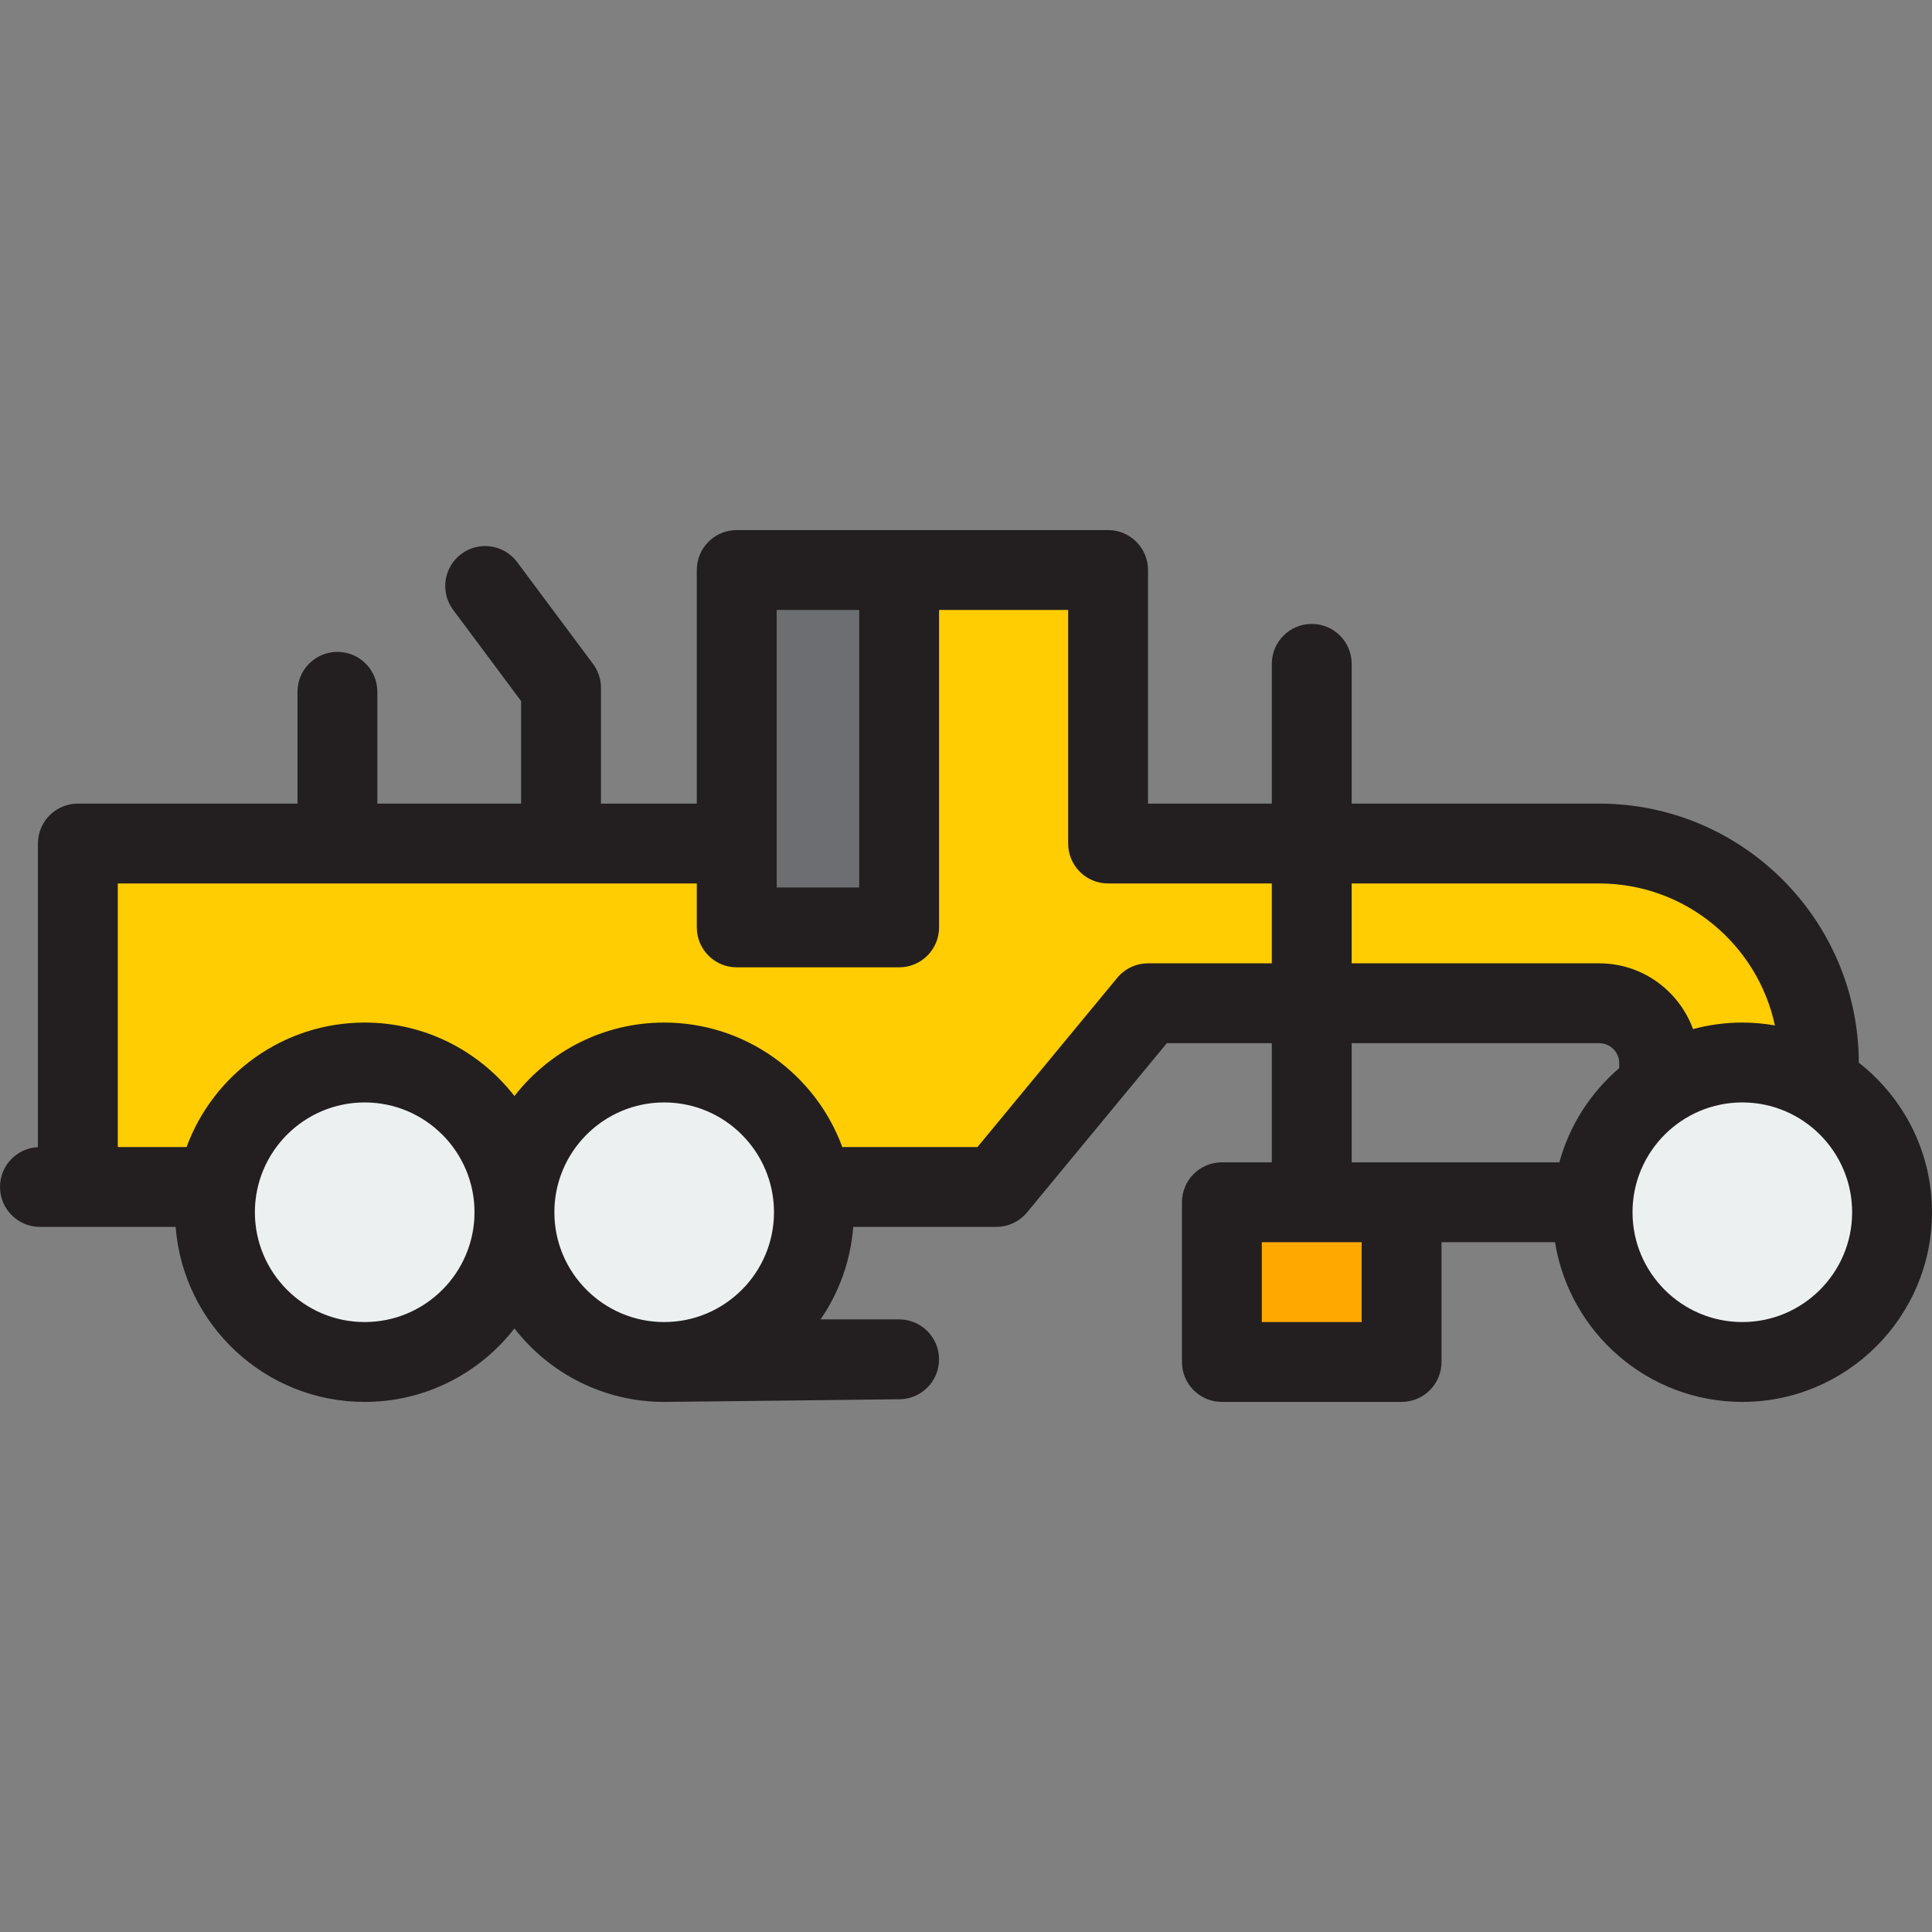 <?xml version="1.0" encoding="iso-8859-1"?>
<!-- Uploaded to: SVG Repo, www.svgrepo.com, Generator: SVG Repo Mixer Tools -->
<svg version="1.1" id="Layer_1" xmlns="http://www.w3.org/2000/svg" xmlns:xlink="http://www.w3.org/1999/xlink" 
	 viewBox="0 0 511.999 511.999" xml:space="preserve">
<rect x="0" y="0" width="511.999" height="511.999" fill="#808080" stroke="none"/>
<path style="fill:#FFCD02;" d="M482.018,281.75v4.233H439.69v-4.233c0-8.751-7.122-15.873-15.873-15.873H304.237l-40.212,48.678
	H20.634v-91.007h174.606v22.223h43.038v-94.711h55.377v72.488h130.161C455.912,223.548,482.018,249.654,482.018,281.75z"/>
<g>
	<circle style="fill:#ECF0F1;" cx="96.646" cy="321.254" r="39.683"/>
	<circle style="fill:#ECF0F1;" cx="176.013" cy="321.254" r="39.683"/>
	<circle style="fill:#ECF0F1;" cx="461.732" cy="321.254" r="39.683"/>
</g>
<rect x="195.241" y="151.061" style="fill:#6D6E71;" width="43.038" height="94.711"/>
<rect x="323.814" y="318.609" style="fill:#FFA800;" width="47.62" height="42.329"/>
<path style="fill:#231F20;" d="M492.598,281.626c-0.068-37.872-30.895-68.661-68.781-68.661h-65.61v-37.038
	c0-5.845-4.739-10.582-10.582-10.582s-10.582,4.738-10.582,10.582v37.038h-32.805v-61.906c0-5.845-4.739-10.582-10.582-10.582
	h-98.415c-5.844,0-10.582,4.738-10.582,10.582v61.906h-25.397v-30.688c0-2.278-0.735-4.496-2.096-6.323l-20.106-26.985
	c-3.492-4.687-10.121-5.655-14.808-2.163c-4.687,3.492-5.655,10.122-2.163,14.809l18.01,24.171v27.179h-38.096v-29.63
	c0-5.845-4.739-10.582-10.582-10.582s-10.582,4.738-10.582,10.582v29.63H20.635c-5.843,0-10.582,4.738-10.582,10.582v80.451
	C4.456,304.276,0,308.889,0,314.555c0,5.845,4.739,10.582,10.582,10.582h35.966c1.989,25.908,23.691,46.385,50.1,46.385
	c16.119,0,30.479-7.635,39.683-19.468c9.204,11.833,23.564,19.468,39.683,19.468c2.844,0,62.261-0.706,62.261-0.706
	c5.843,0,10.582-4.738,10.582-10.582s-4.739-10.582-10.582-10.582h-20.813c4.867-7.082,7.959-15.467,8.653-24.516h37.909
	c3.156,0,6.148-1.41,8.159-3.842l37.038-44.836h27.821v31.57h-13.228c-5.844,0-10.582,4.738-10.582,10.582v42.329
	c0,5.845,4.739,10.582,10.582,10.582h47.62c5.844,0,10.582-4.738,10.582-10.582v-31.747h30.084
	c3.817,23.958,24.617,42.329,49.633,42.329c27.716,0,50.265-22.55,50.265-50.265C511.999,305.169,504.392,290.832,492.598,281.626z
	 M423.816,234.13c22.827,0,41.944,16.148,46.552,37.619c-2.807-0.488-5.69-0.758-8.635-0.758c-4.52,0-8.896,0.609-13.066,1.733
	c-3.7-10.154-13.434-17.43-24.851-17.43h-65.61V234.13H423.816z M205.823,161.642h21.873v73.546h-21.873V161.642z M96.647,350.357
	c-16.046,0-29.101-13.054-29.101-29.101c0-16.047,13.055-29.101,29.101-29.101s29.101,13.054,29.101,29.101
	C125.748,337.303,112.693,350.357,96.647,350.357z M146.913,321.256c0-16.047,13.055-29.101,29.101-29.101
	s29.101,13.054,29.101,29.101c0,16.047-13.055,29.101-29.101,29.101S146.913,337.303,146.913,321.256z M304.237,255.294
	c-3.156,0-6.148,1.41-8.159,3.842l-37.038,44.836h-35.824c-7.063-19.227-25.557-32.982-47.203-32.982
	c-16.119,0-30.479,7.635-39.683,19.468c-9.204-11.833-23.564-19.468-39.683-19.468c-21.646,0-40.14,13.754-47.203,32.982H31.216
	V234.13h153.442v11.64c0,5.845,4.739,10.582,10.582,10.582h43.038c5.843,0,10.582-4.738,10.582-10.582v-84.129h34.212v61.906
	c0,5.845,4.739,10.582,10.582,10.582h43.387v21.164H304.237z M360.852,350.357h-26.456v-21.164h26.456V350.357z M413.247,308.029
	h-41.812h-4.41h-8.818v-31.57h65.61c2.918,0,5.291,2.374,5.291,5.291v1.315C421.556,289.525,415.938,298.176,413.247,308.029z
	 M461.733,350.357c-16.046,0-29.101-13.054-29.101-29.101c0-16.047,13.055-29.101,29.101-29.101
	c16.046,0,29.101,13.054,29.101,29.101C490.835,337.303,477.779,350.357,461.733,350.357z"/>
</svg>